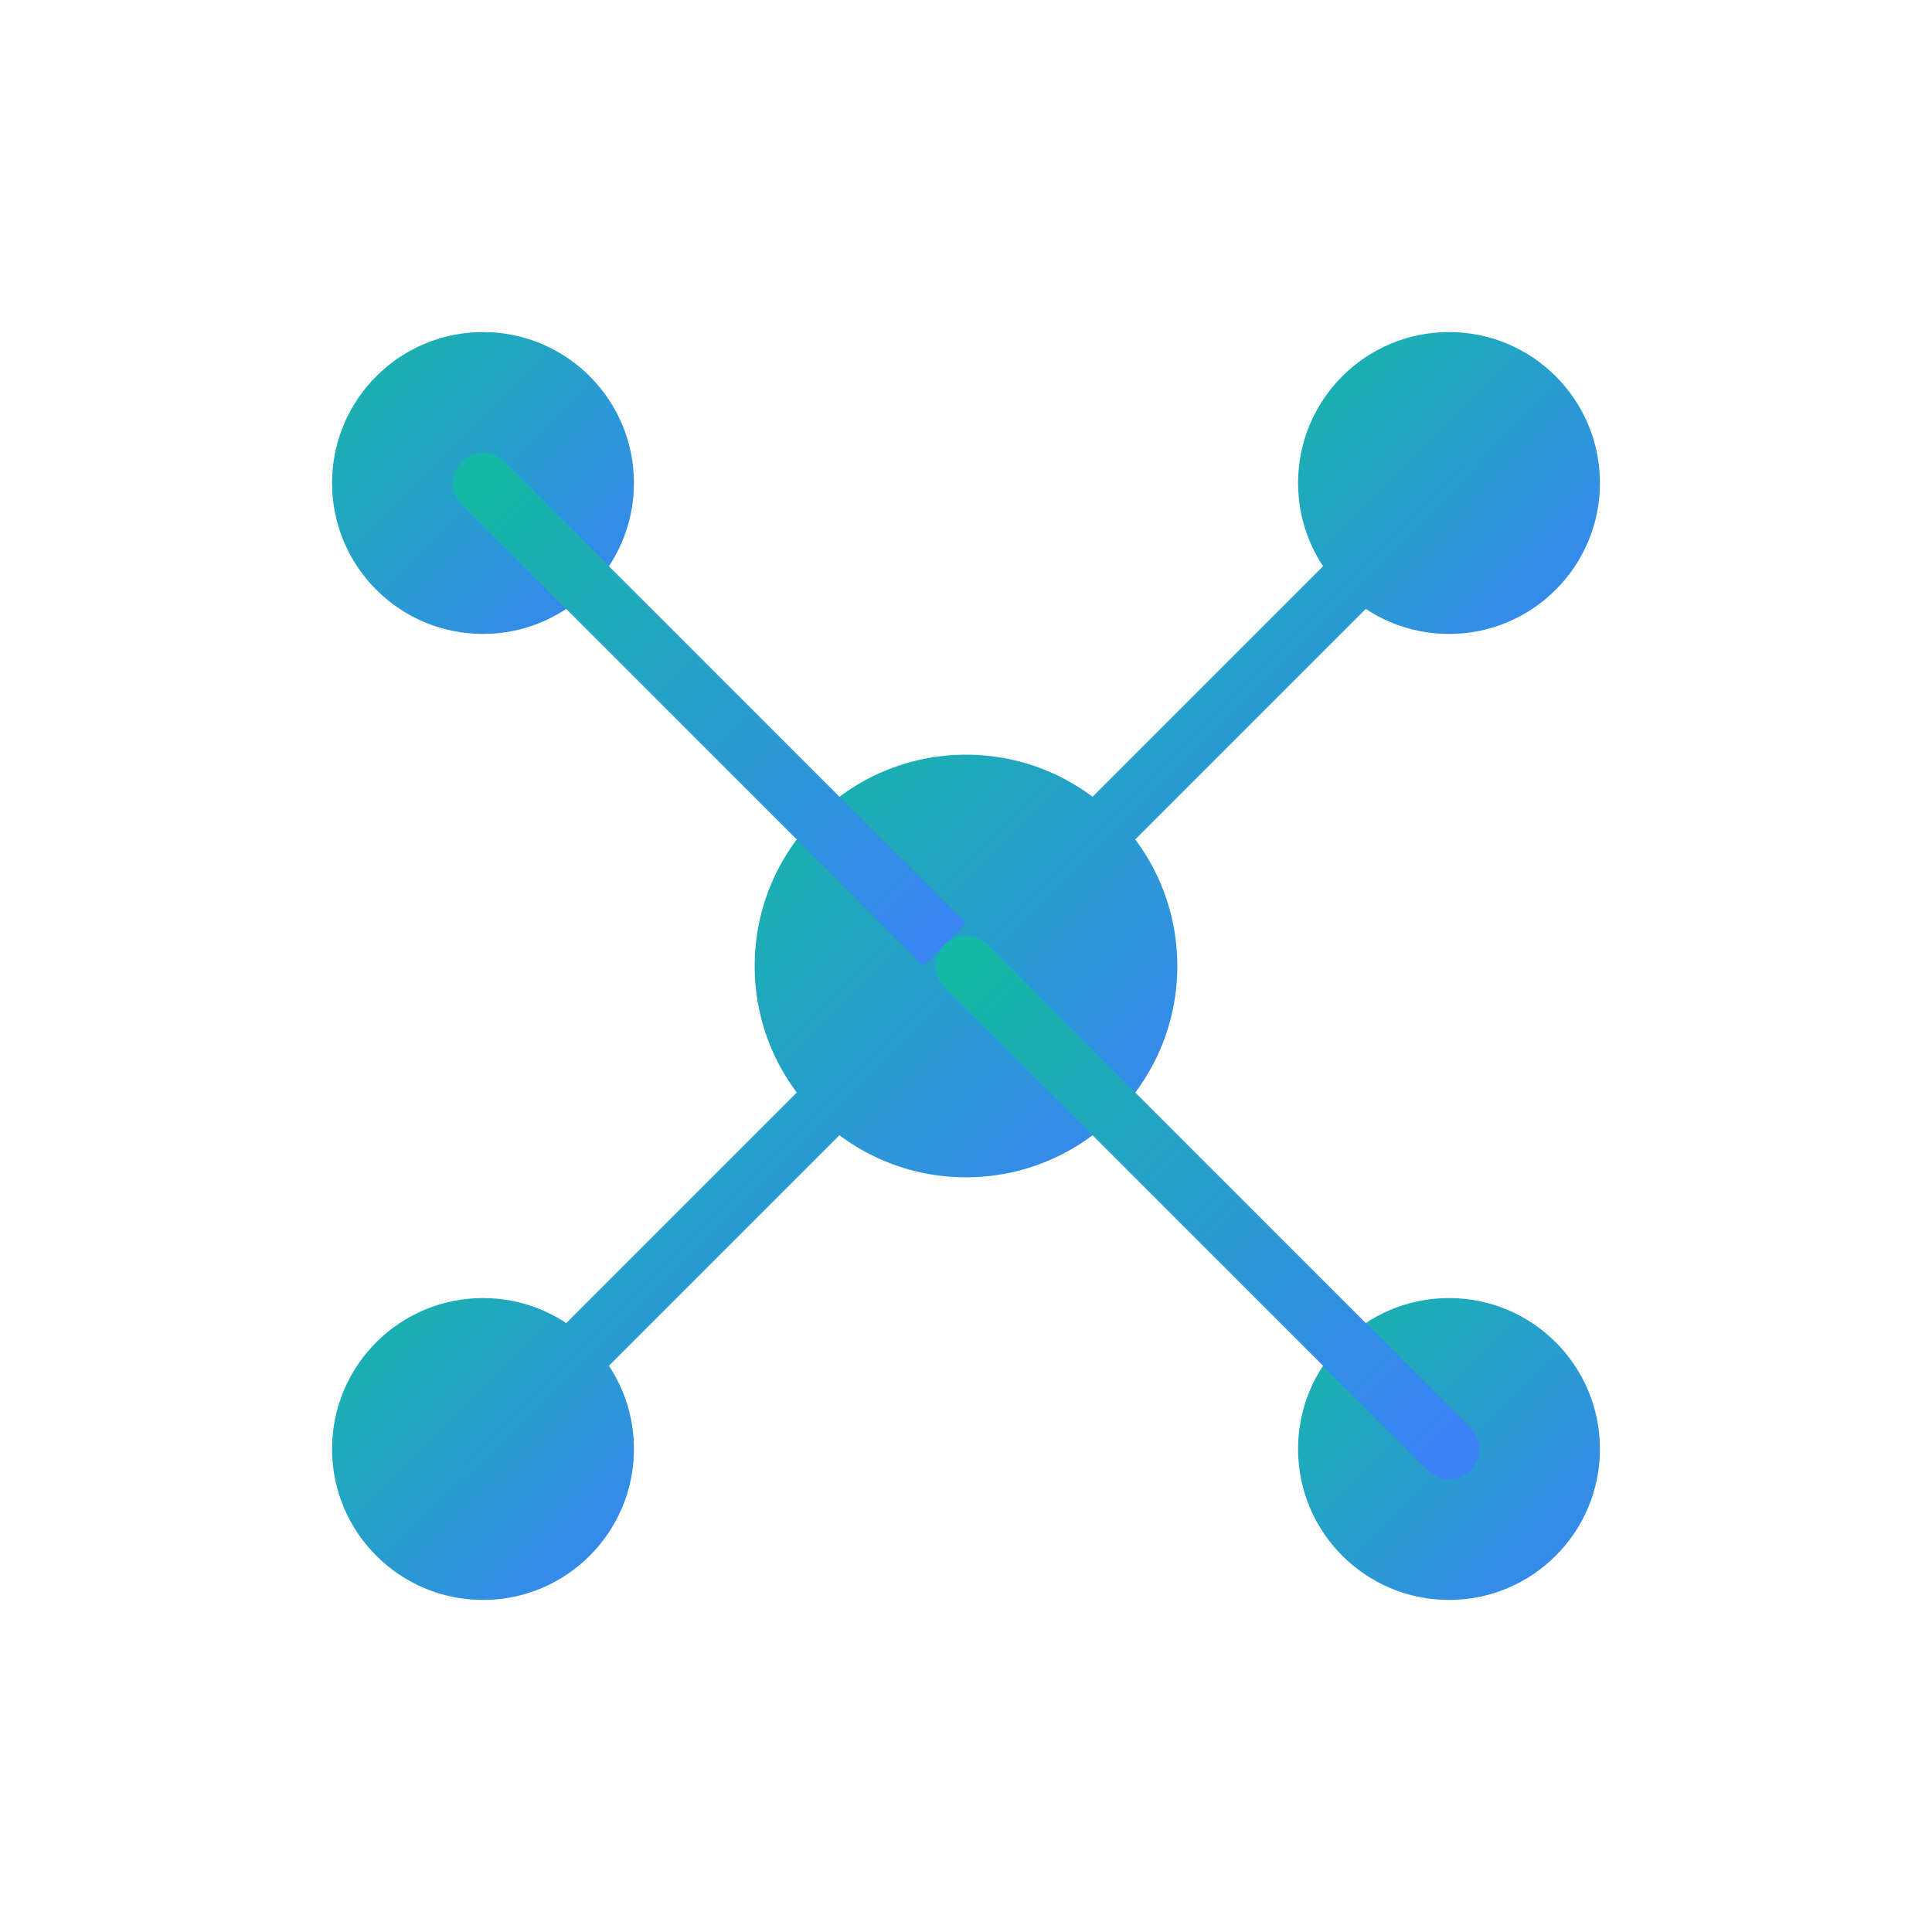 <svg xmlns="http://www.w3.org/2000/svg" viewBox="0 0 256 256">
  <defs>
    <linearGradient id="grad" x1="0%" y1="0%" x2="100%" y2="100%">
      <stop offset="0%" style="stop-color:#14b8a6;stop-opacity:1"/>
      <stop offset="100%" style="stop-color:#3b82f6;stop-opacity:1"/>
    </linearGradient>
  </defs>
  <circle cx="128" cy="128" r="28" fill="url(#grad)"/>
  <circle cx="64" cy="64" r="20" fill="url(#grad)"/>
  <circle cx="192" cy="64" r="20" fill="url(#grad)"/>
  <circle cx="64" cy="192" r="20" fill="url(#grad)"/>
  <circle cx="192" cy="192" r="20" fill="url(#grad)"/>
  <line x1="128" y1="128" x2="64" y2="64" stroke="url(#grad)" stroke-width="8" stroke-linecap="round"/>
  <line x1="128" y1="128" x2="192" y2="64" stroke="url(#grad)" stroke-width="8" stroke-linecap="round"/>
  <line x1="128" y1="128" x2="64" y2="192" stroke="url(#grad)" stroke-width="8" stroke-linecap="round"/>
  <line x1="128" y1="128" x2="192" y2="192" stroke="url(#grad)" stroke-width="8" stroke-linecap="round"/>
</svg>